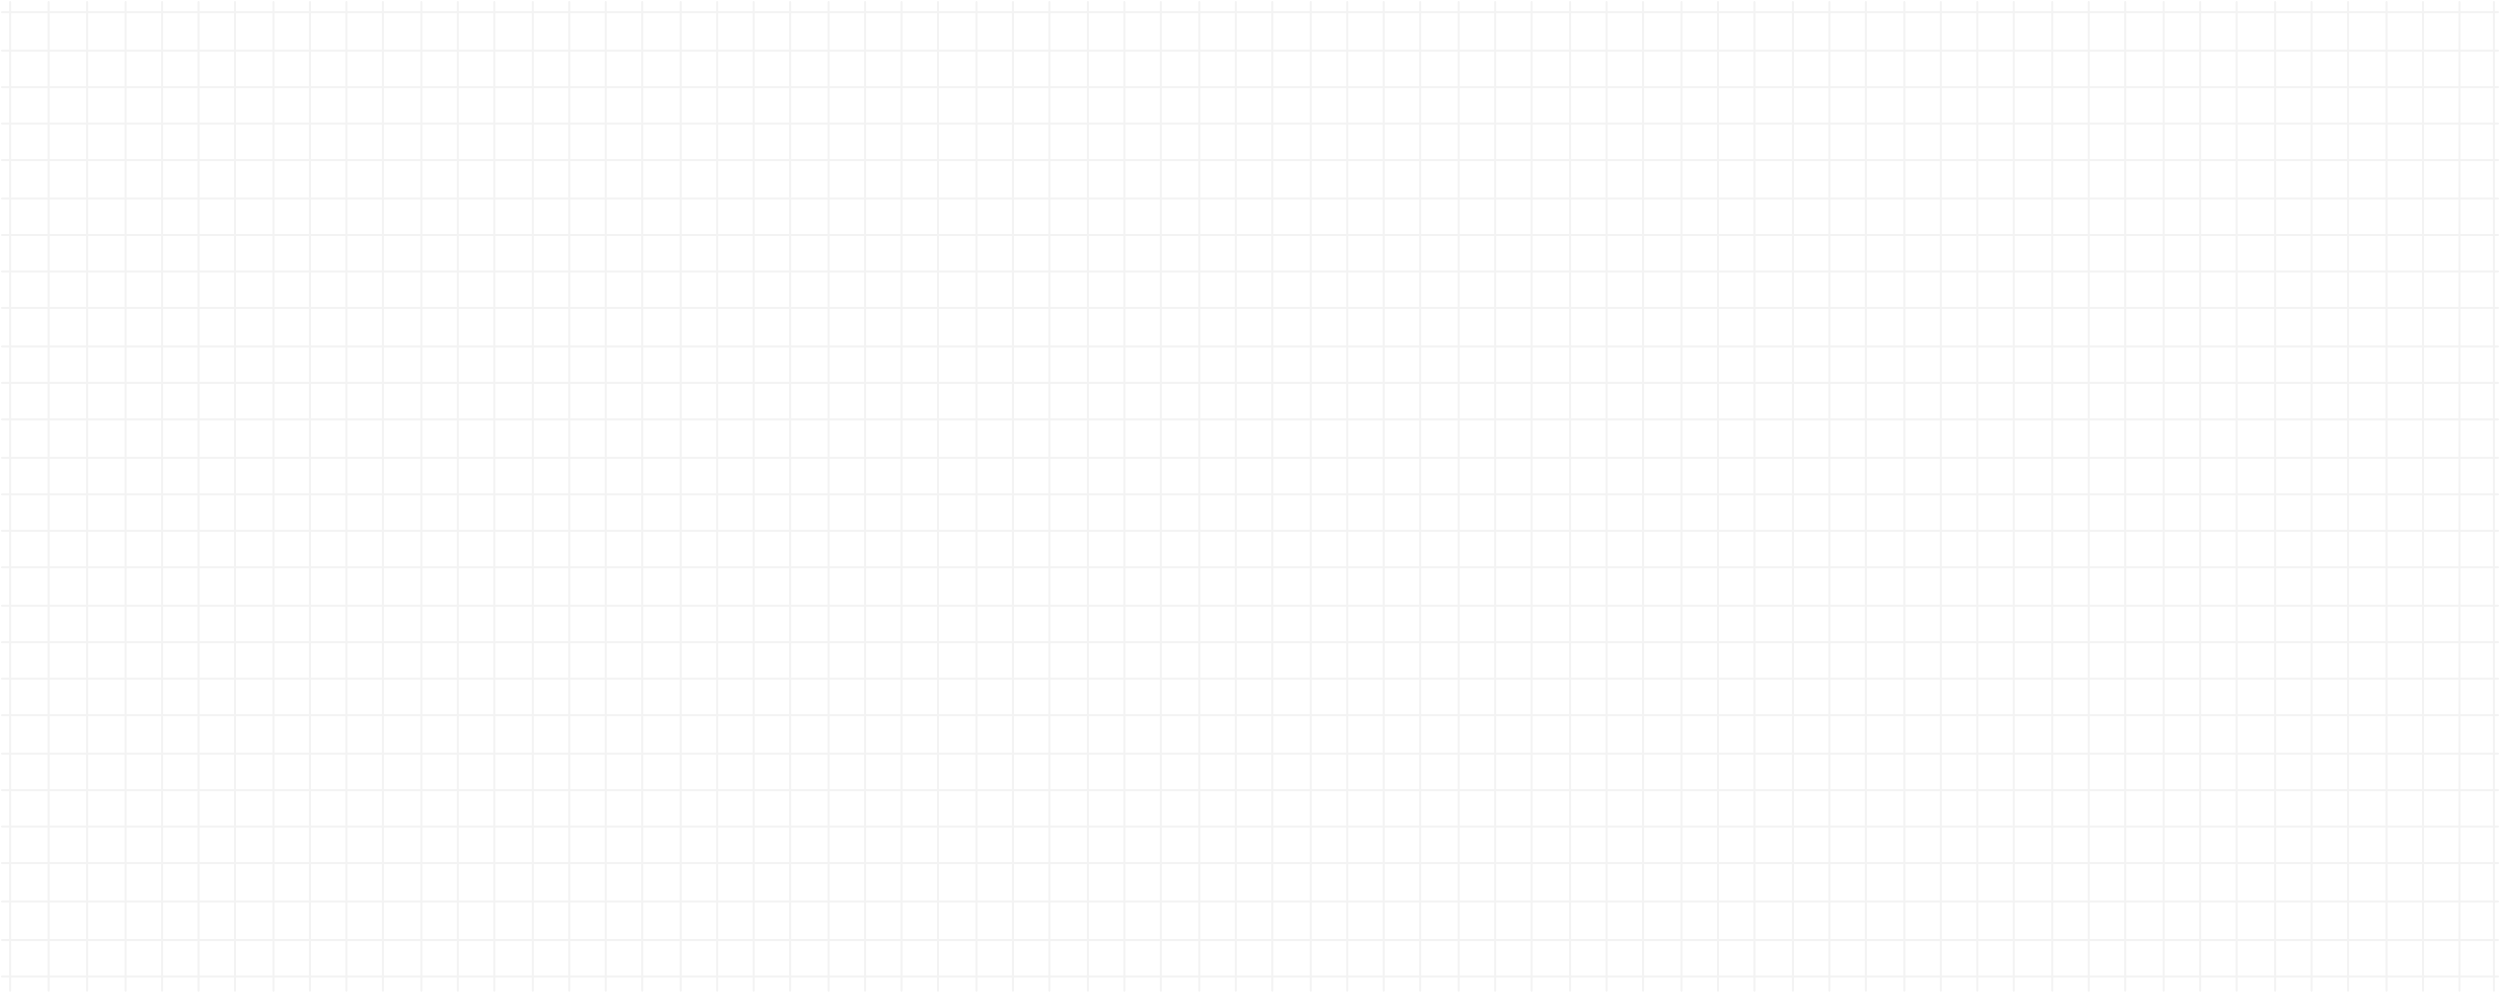 <svg width="1234" height="490" viewBox="0 0 1234 490" fill="none" xmlns="http://www.w3.org/2000/svg">
<g opacity="0.05">
<path d="M43 1V489" stroke="black" stroke-linecap="round" stroke-linejoin="round"/>
<path d="M24 1V489" stroke="black" stroke-linecap="round" stroke-linejoin="round"/>
<path d="M5 1V489" stroke="black" stroke-linecap="round" stroke-linejoin="round"/>
<path d="M62 1V489" stroke="black" stroke-linecap="round" stroke-linejoin="round"/>
<path d="M80 1V489" stroke="black" stroke-linecap="round" stroke-linejoin="round"/>
<path d="M98 1V489" stroke="black" stroke-linecap="round" stroke-linejoin="round"/>
<path d="M116 1V489" stroke="black" stroke-linecap="round" stroke-linejoin="round"/>
<path d="M135 1V489" stroke="black" stroke-linecap="round" stroke-linejoin="round"/>
<path d="M153 1V489" stroke="black" stroke-linecap="round" stroke-linejoin="round"/>
<path d="M171 1V489" stroke="black" stroke-linecap="round" stroke-linejoin="round"/>
<path d="M189 1V489" stroke="black" stroke-linecap="round" stroke-linejoin="round"/>
<path d="M208 1V489" stroke="black" stroke-linecap="round" stroke-linejoin="round"/>
<path d="M226 1V489" stroke="black" stroke-linecap="round" stroke-linejoin="round"/>
<path d="M244 1V489" stroke="black" stroke-linecap="round" stroke-linejoin="round"/>
<path d="M263 1V489" stroke="black" stroke-linecap="round" stroke-linejoin="round"/>
<path d="M281 1V489" stroke="black" stroke-linecap="round" stroke-linejoin="round"/>
<path d="M299 1V489" stroke="black" stroke-linecap="round" stroke-linejoin="round"/>
<path d="M317 1V489" stroke="black" stroke-linecap="round" stroke-linejoin="round"/>
<path d="M336 1V489" stroke="black" stroke-linecap="round" stroke-linejoin="round"/>
<path d="M354 1V489" stroke="black" stroke-linecap="round" stroke-linejoin="round"/>
<path d="M372 1V489" stroke="black" stroke-linecap="round" stroke-linejoin="round"/>
<path d="M390 1V489" stroke="black" stroke-linecap="round" stroke-linejoin="round"/>
<path d="M409 1V489" stroke="black" stroke-linecap="round" stroke-linejoin="round"/>
<path d="M427 1V489" stroke="black" stroke-linecap="round" stroke-linejoin="round"/>
<path d="M445 1V489" stroke="black" stroke-linecap="round" stroke-linejoin="round"/>
<path d="M463 1V489" stroke="black" stroke-linecap="round" stroke-linejoin="round"/>
<path d="M482 1V489" stroke="black" stroke-linecap="round" stroke-linejoin="round"/>
<path d="M500 1V489" stroke="black" stroke-linecap="round" stroke-linejoin="round"/>
<path d="M518 1V489" stroke="black" stroke-linecap="round" stroke-linejoin="round"/>
<path d="M537 1V489" stroke="black" stroke-linecap="round" stroke-linejoin="round"/>
<path d="M555 1V489" stroke="black" stroke-linecap="round" stroke-linejoin="round"/>
<path d="M573 1V489" stroke="black" stroke-linecap="round" stroke-linejoin="round"/>
<path d="M592 1V489" stroke="black" stroke-linecap="round" stroke-linejoin="round"/>
<path d="M610 1V489" stroke="black" stroke-linecap="round" stroke-linejoin="round"/>
<path d="M628 1V489" stroke="black" stroke-linecap="round" stroke-linejoin="round"/>
<path d="M647 1V489" stroke="black" stroke-linecap="round" stroke-linejoin="round"/>
<path d="M665 1V489" stroke="black" stroke-linecap="round" stroke-linejoin="round"/>
<path d="M683 1V489" stroke="black" stroke-linecap="round" stroke-linejoin="round"/>
<path d="M701 1V489" stroke="black" stroke-linecap="round" stroke-linejoin="round"/>
<path d="M720 1V489" stroke="black" stroke-linecap="round" stroke-linejoin="round"/>
<path d="M738 1V489" stroke="black" stroke-linecap="round" stroke-linejoin="round"/>
<path d="M756 1V489" stroke="black" stroke-linecap="round" stroke-linejoin="round"/>
<path d="M775 1V489" stroke="black" stroke-linecap="round" stroke-linejoin="round"/>
<path d="M793 1V489" stroke="black" stroke-linecap="round" stroke-linejoin="round"/>
<path d="M811 1V489" stroke="black" stroke-linecap="round" stroke-linejoin="round"/>
<path d="M830 1V489" stroke="black" stroke-linecap="round" stroke-linejoin="round"/>
<path d="M848 1V489" stroke="black" stroke-linecap="round" stroke-linejoin="round"/>
<path d="M866 1V489" stroke="black" stroke-linecap="round" stroke-linejoin="round"/>
<path d="M885 1V489" stroke="black" stroke-linecap="round" stroke-linejoin="round"/>
<path d="M903 1V489" stroke="black" stroke-linecap="round" stroke-linejoin="round"/>
<path d="M921 1V489" stroke="black" stroke-linecap="round" stroke-linejoin="round"/>
<path d="M940 1V489" stroke="black" stroke-linecap="round" stroke-linejoin="round"/>
<path d="M958 1V489" stroke="black" stroke-linecap="round" stroke-linejoin="round"/>
<path d="M976 1V489" stroke="black" stroke-linecap="round" stroke-linejoin="round"/>
<path d="M994 1V489" stroke="black" stroke-linecap="round" stroke-linejoin="round"/>
<path d="M1013 1V489" stroke="black" stroke-linecap="round" stroke-linejoin="round"/>
<path d="M1031 1V489" stroke="black" stroke-linecap="round" stroke-linejoin="round"/>
<path d="M1049 1V489" stroke="black" stroke-linecap="round" stroke-linejoin="round"/>
<path d="M1068 1V489" stroke="black" stroke-linecap="round" stroke-linejoin="round"/>
<path d="M1086 1V489" stroke="black" stroke-linecap="round" stroke-linejoin="round"/>
<path d="M1104 1V489" stroke="black" stroke-linecap="round" stroke-linejoin="round"/>
<path d="M1123 1V489" stroke="black" stroke-linecap="round" stroke-linejoin="round"/>
<path d="M1141 1V489" stroke="black" stroke-linecap="round" stroke-linejoin="round"/>
<path d="M1159 1V489" stroke="black" stroke-linecap="round" stroke-linejoin="round"/>
<path d="M1178 1V489" stroke="black" stroke-linecap="round" stroke-linejoin="round"/>
<path d="M1196 1V489" stroke="black" stroke-linecap="round" stroke-linejoin="round"/>
<path d="M1214 1V489" stroke="black" stroke-linecap="round" stroke-linejoin="round"/>
<path d="M1231 1V489" stroke="black" stroke-linecap="round" stroke-linejoin="round"/>
<path d="M1233 6L1 6" stroke="black" stroke-linecap="round" stroke-linejoin="round"/>
<path d="M1233 25L1 25" stroke="black" stroke-linecap="round" stroke-linejoin="round"/>
<path d="M1233 43L1 43" stroke="black" stroke-linecap="round" stroke-linejoin="round"/>
<path d="M1233 61L1 61" stroke="black" stroke-linecap="round" stroke-linejoin="round"/>
<path d="M1233 79L1 79" stroke="black" stroke-linecap="round" stroke-linejoin="round"/>
<path d="M1233 98L1 98" stroke="black" stroke-linecap="round" stroke-linejoin="round"/>
<path d="M1233 116L1 116" stroke="black" stroke-linecap="round" stroke-linejoin="round"/>
<path d="M1233 134L1 134" stroke="black" stroke-linecap="round" stroke-linejoin="round"/>
<path d="M1233 152L1 152" stroke="black" stroke-linecap="round" stroke-linejoin="round"/>
<path d="M1233 171L1 171" stroke="black" stroke-linecap="round" stroke-linejoin="round"/>
<path d="M1233 189L1 189" stroke="black" stroke-linecap="round" stroke-linejoin="round"/>
<path d="M1233 207L1 207" stroke="black" stroke-linecap="round" stroke-linejoin="round"/>
<path d="M1233 226L1 226" stroke="black" stroke-linecap="round" stroke-linejoin="round"/>
<path d="M1233 244L1 244" stroke="black" stroke-linecap="round" stroke-linejoin="round"/>
<path d="M1233 262L1 262" stroke="black" stroke-linecap="round" stroke-linejoin="round"/>
<path d="M1233 280L1 280" stroke="black" stroke-linecap="round" stroke-linejoin="round"/>
<path d="M1233 299L1 299" stroke="black" stroke-linecap="round" stroke-linejoin="round"/>
<path d="M1233 317L1 317" stroke="black" stroke-linecap="round" stroke-linejoin="round"/>
<path d="M1233 335L1 335" stroke="black" stroke-linecap="round" stroke-linejoin="round"/>
<path d="M1233 353L1 353" stroke="black" stroke-linecap="round" stroke-linejoin="round"/>
<path d="M1233 372L1 372" stroke="black" stroke-linecap="round" stroke-linejoin="round"/>
<path d="M1233 390L1 390" stroke="black" stroke-linecap="round" stroke-linejoin="round"/>
<path d="M1233 408L1 408" stroke="black" stroke-linecap="round" stroke-linejoin="round"/>
<path d="M1233 426L1 426" stroke="black" stroke-linecap="round" stroke-linejoin="round"/>
<path d="M1233 445L1 445" stroke="black" stroke-linecap="round" stroke-linejoin="round"/>
<path d="M1233 464L1 464" stroke="black" stroke-linecap="round" stroke-linejoin="round"/>
<path d="M1233 482L1 482" stroke="black" stroke-linecap="round" stroke-linejoin="round"/>
</g>
</svg>
